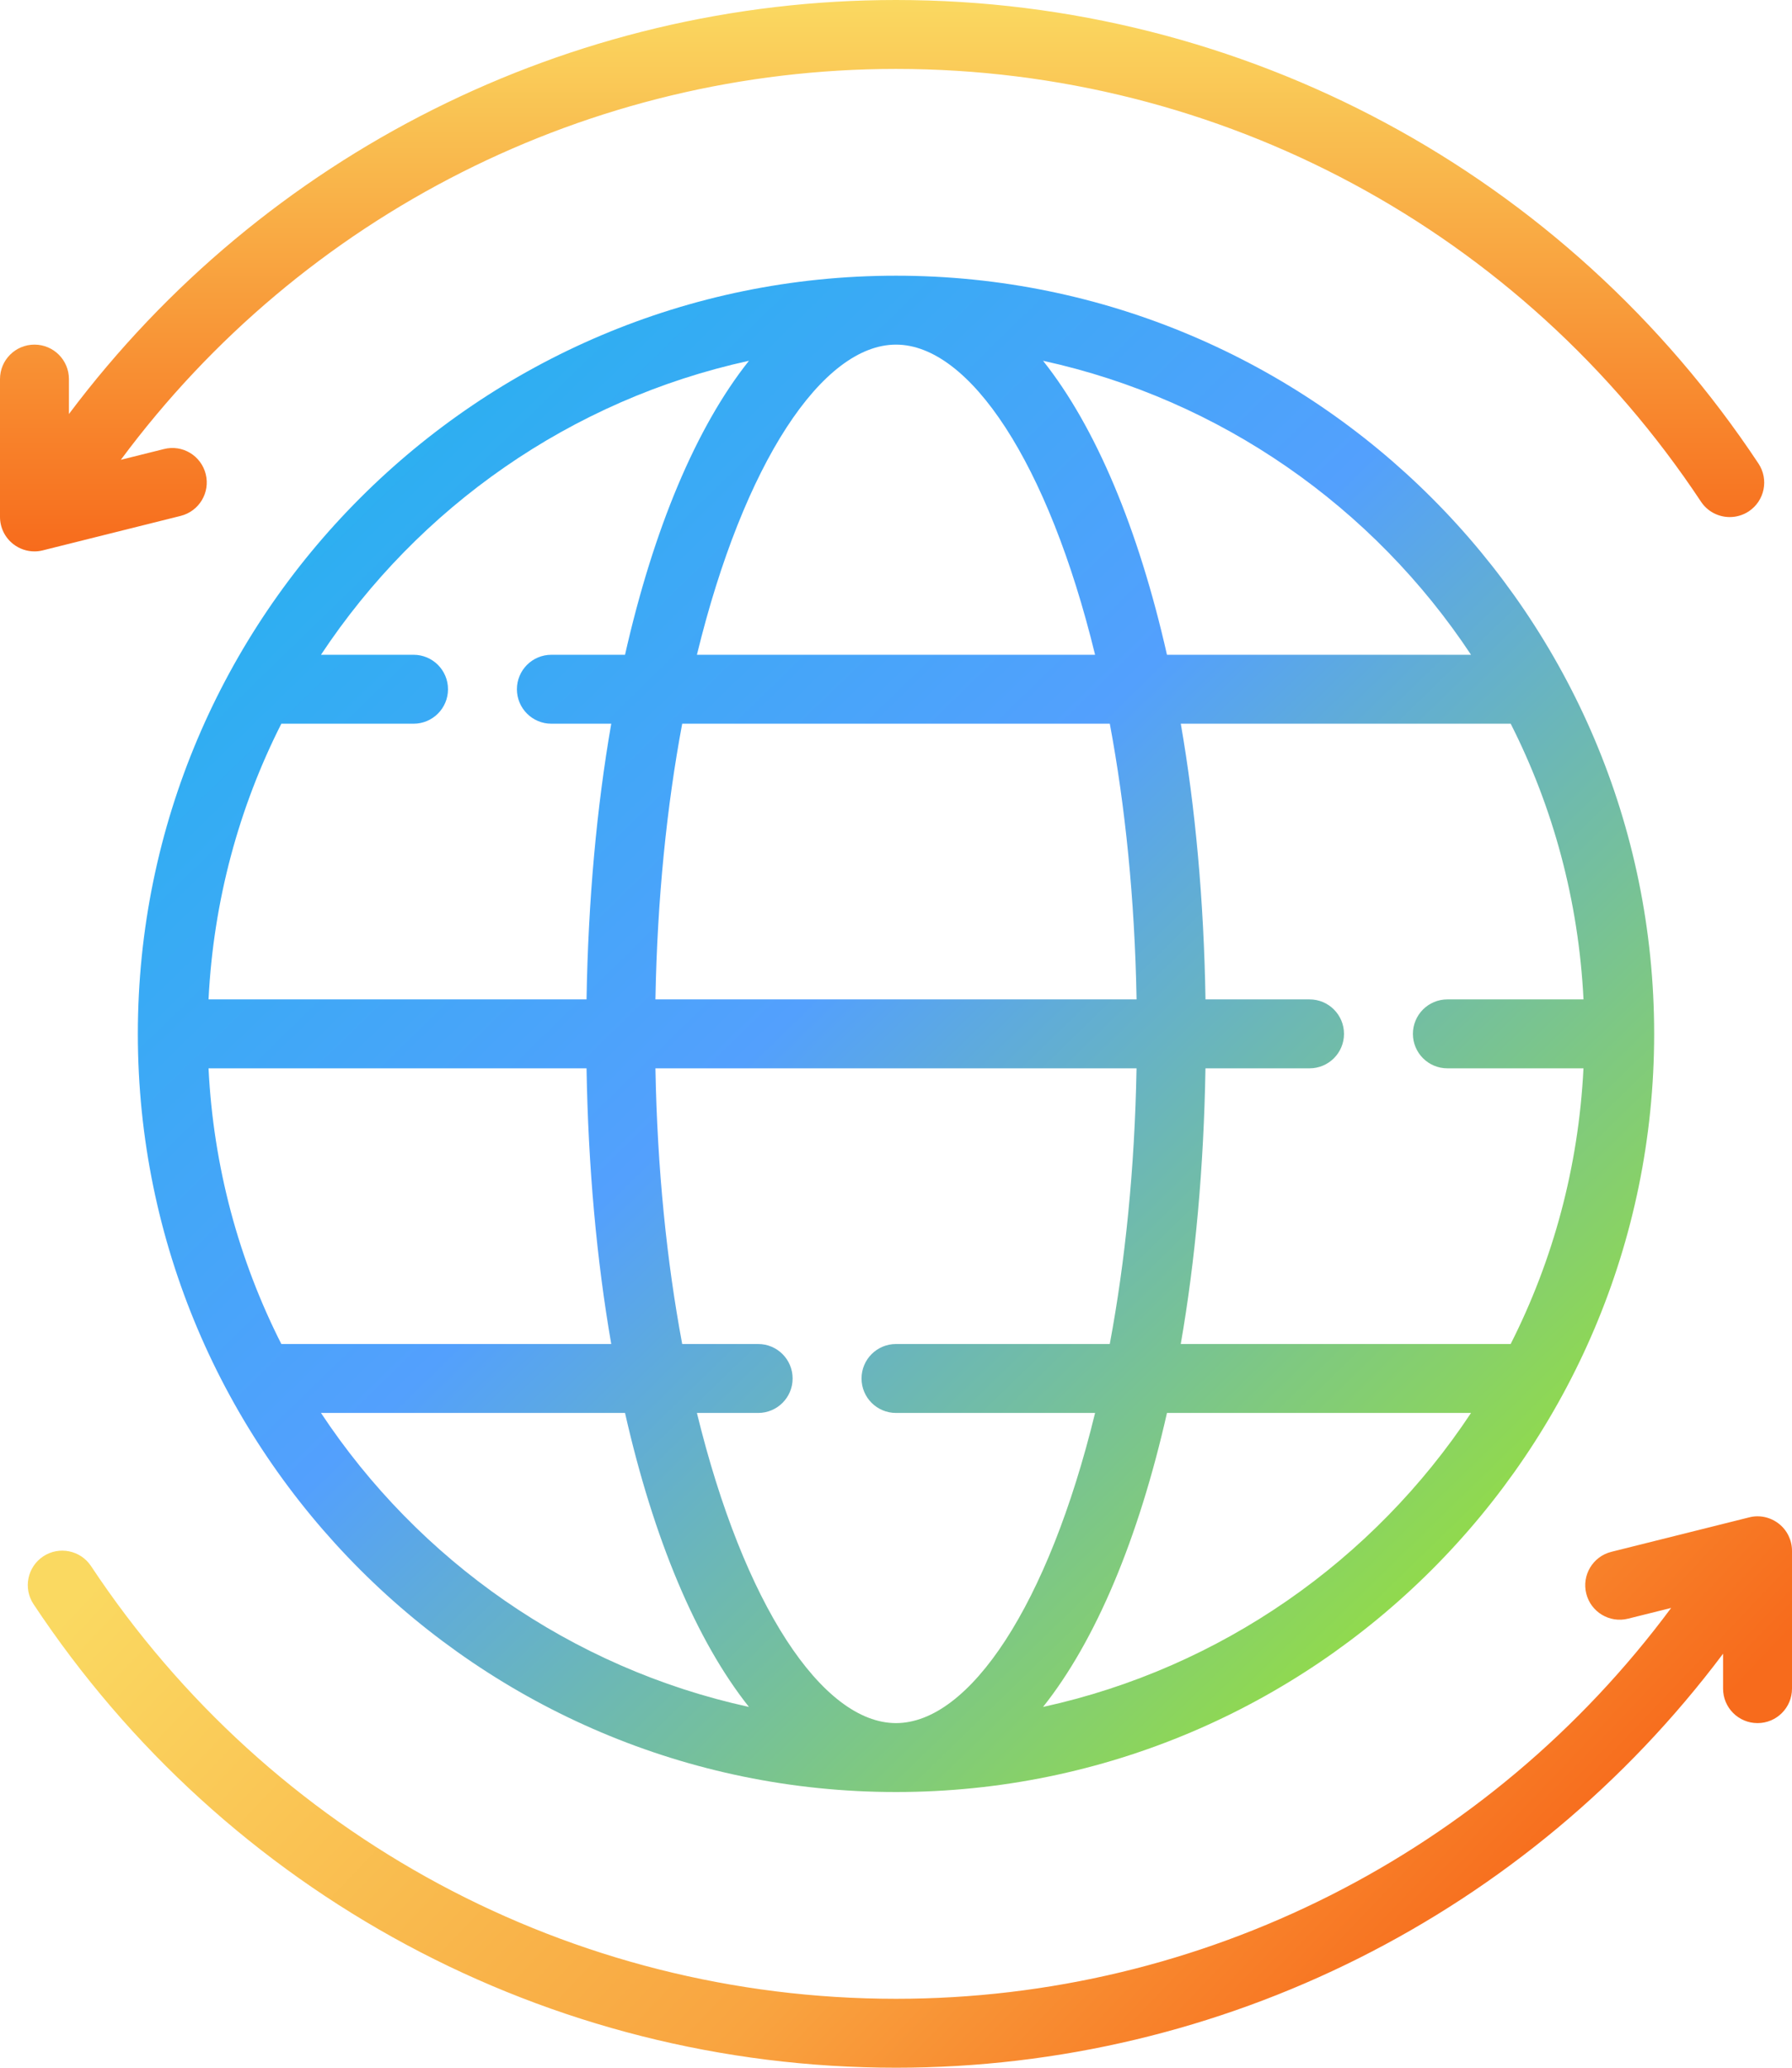 <?xml version="1.0" encoding="UTF-8"?> <svg xmlns="http://www.w3.org/2000/svg" xmlns:xlink="http://www.w3.org/1999/xlink" width="416px" height="480px" viewBox="0 0 416 480" version="1.1"><title>worldwide-world-svgrepo-com</title><desc>Created with Sketch.</desc><defs><linearGradient x1="4.916%" y1="-1.786%" x2="97.197%" y2="93.094%" id="linearGradient-1"><stop stop-color="#1EB5EC" offset="0%"></stop><stop stop-color="#53A0FD" offset="47.525%"></stop><stop stop-color="#A0E822" offset="100%"></stop></linearGradient><linearGradient x1="3.383%" y1="11.937%" x2="95.23%" y2="39.667%" id="linearGradient-2"><stop stop-color="#FAD961" offset="0%"></stop><stop stop-color="#F9A440" offset="61.433%"></stop><stop stop-color="#F76B1C" offset="100%"></stop></linearGradient><linearGradient x1="50%" y1="0%" x2="50%" y2="100%" id="linearGradient-3"><stop stop-color="#FAD961" offset="0%"></stop><stop stop-color="#F76B1C" offset="100%"></stop></linearGradient></defs><g id="Page-1" stroke="none" stroke-width="1" fill="none" fill-rule="evenodd"><g id="worldwide-world-svgrepo-com" style="mix-blend-mode: multiply;" fill-rule="nonzero"><path d="M208,64 C110.952,64 32,142.952 32,240 C32,337.048 110.952,416 208,416 C305.048,416 384,337.048 384,240 C384,142.952 305.048,64 208,64 Z M208,80 C225.064,80 243.336,107.376 254.216,152 L161.784,152 C172.664,107.376 190.936,80 208,80 Z M257.632,168 C261.192,187.04 263.424,208.56 263.848,232 L152.152,232 C152.576,208.56 154.808,187.04 158.368,168 L257.632,168 Z M65.312,168 L96,168 C100.424,168 104,164.424 104,160 C104,155.576 100.424,152 96,152 L74.512,152 C97.144,117.792 132.528,92.784 173.864,83.752 C161.648,99.104 151.72,122.72 145.096,152 L128,152 C123.576,152 120,155.576 120,160 C120,164.424 123.576,168 128,168 L141.896,168 C138.504,187.504 136.544,209.064 136.16,232 L48.408,232 C49.552,209.064 55.48,187.416 65.312,168 Z M48.408,248 L136.16,248 C136.544,270.936 138.512,292.496 141.896,312 L65.312,312 C55.472,292.584 49.544,270.936 48.408,248 Z M74.512,328 L145.096,328 C151.72,357.28 161.656,380.888 173.864,396.248 C132.528,387.216 97.144,362.208 74.512,328 Z M208,400 C190.936,400 172.664,372.624 161.784,328 L176,328 C180.424,328 184,324.424 184,320 C184,315.576 180.424,312 176,312 L158.368,312 C154.808,292.96 152.576,271.44 152.152,248 L263.84,248 C263.416,271.44 261.184,292.96 257.624,312 L208,312 C203.576,312 200,315.576 200,320 C200,324.424 203.576,328 208,328 L254.216,328 C243.344,372.624 225.064,400 208,400 Z M242.136,396.248 C254.352,380.896 264.28,357.28 270.904,328 L341.488,328 C318.856,362.208 283.472,387.216 242.136,396.248 Z M367.6,232 L336,232 C331.576,232 328,235.576 328,240 C328,244.424 331.576,248 336,248 L367.592,248 C366.448,270.936 360.52,292.584 350.688,312 L274.104,312 C277.496,292.496 279.456,270.936 279.84,248 L304,248 C308.424,248 312,244.424 312,240 C312,235.576 308.424,232 304,232 L279.848,232 C279.464,209.064 277.496,187.504 274.112,168 L350.696,168 C360.536,187.416 366.456,209.064 367.6,232 Z M270.904,152 C264.28,122.72 254.352,99.112 242.136,83.752 C283.472,92.784 318.856,117.792 341.488,152 L270.904,152 Z" id="Shape" fill="url(#linearGradient-1)"></path><path d="M412.92,353.696 C410.976,352.184 408.44,351.624 406.064,352.24 L374.064,360.24 C369.776,361.312 367.168,365.656 368.24,369.936 C369.304,374.224 373.664,376.832 377.936,375.76 L387.944,373.264 C345.728,430.208 279.176,464 208,464 C132.656,464 62.8,426.448 21.128,363.544 C18.68,359.864 13.712,358.856 10.032,361.296 C6.352,363.744 5.344,368.704 7.784,372.392 C52.432,439.776 127.272,480 208,480 C283.808,480 354.728,444.232 400,383.888 L400,392 C400,396.424 403.576,400 408,400 C412.424,400 416,396.424 416,392 L416,360 C416,357.536 414.864,355.208 412.92,353.696 Z" id="Shape" fill="url(#linearGradient-2)"></path><path d="M9.936,127.76 L41.936,119.76 C46.224,118.688 48.832,114.344 47.76,110.064 C46.688,105.768 42.336,103.144 38.064,104.24 L28.056,106.736 C70.272,49.792 136.824,16 208,16 C283.344,16 353.2,53.552 394.872,116.456 C396.408,118.776 398.96,120.032 401.552,120.032 C403.064,120.032 404.608,119.6 405.968,118.704 C409.648,116.256 410.656,111.296 408.216,107.608 C363.568,40.224 288.728,0 208,0 C132.192,0 61.272,35.768 16,96.112 L16,88 C16,83.576 12.424,80 8,80 C3.576,80 0,83.576 0,88 L0,120 C0,122.464 1.136,124.792 3.08,126.304 C4.496,127.416 6.232,128 8,128 C8.648,128 9.296,127.92 9.936,127.76 Z" id="Shape" fill="url(#linearGradient-3)"></path></g></g></svg> 